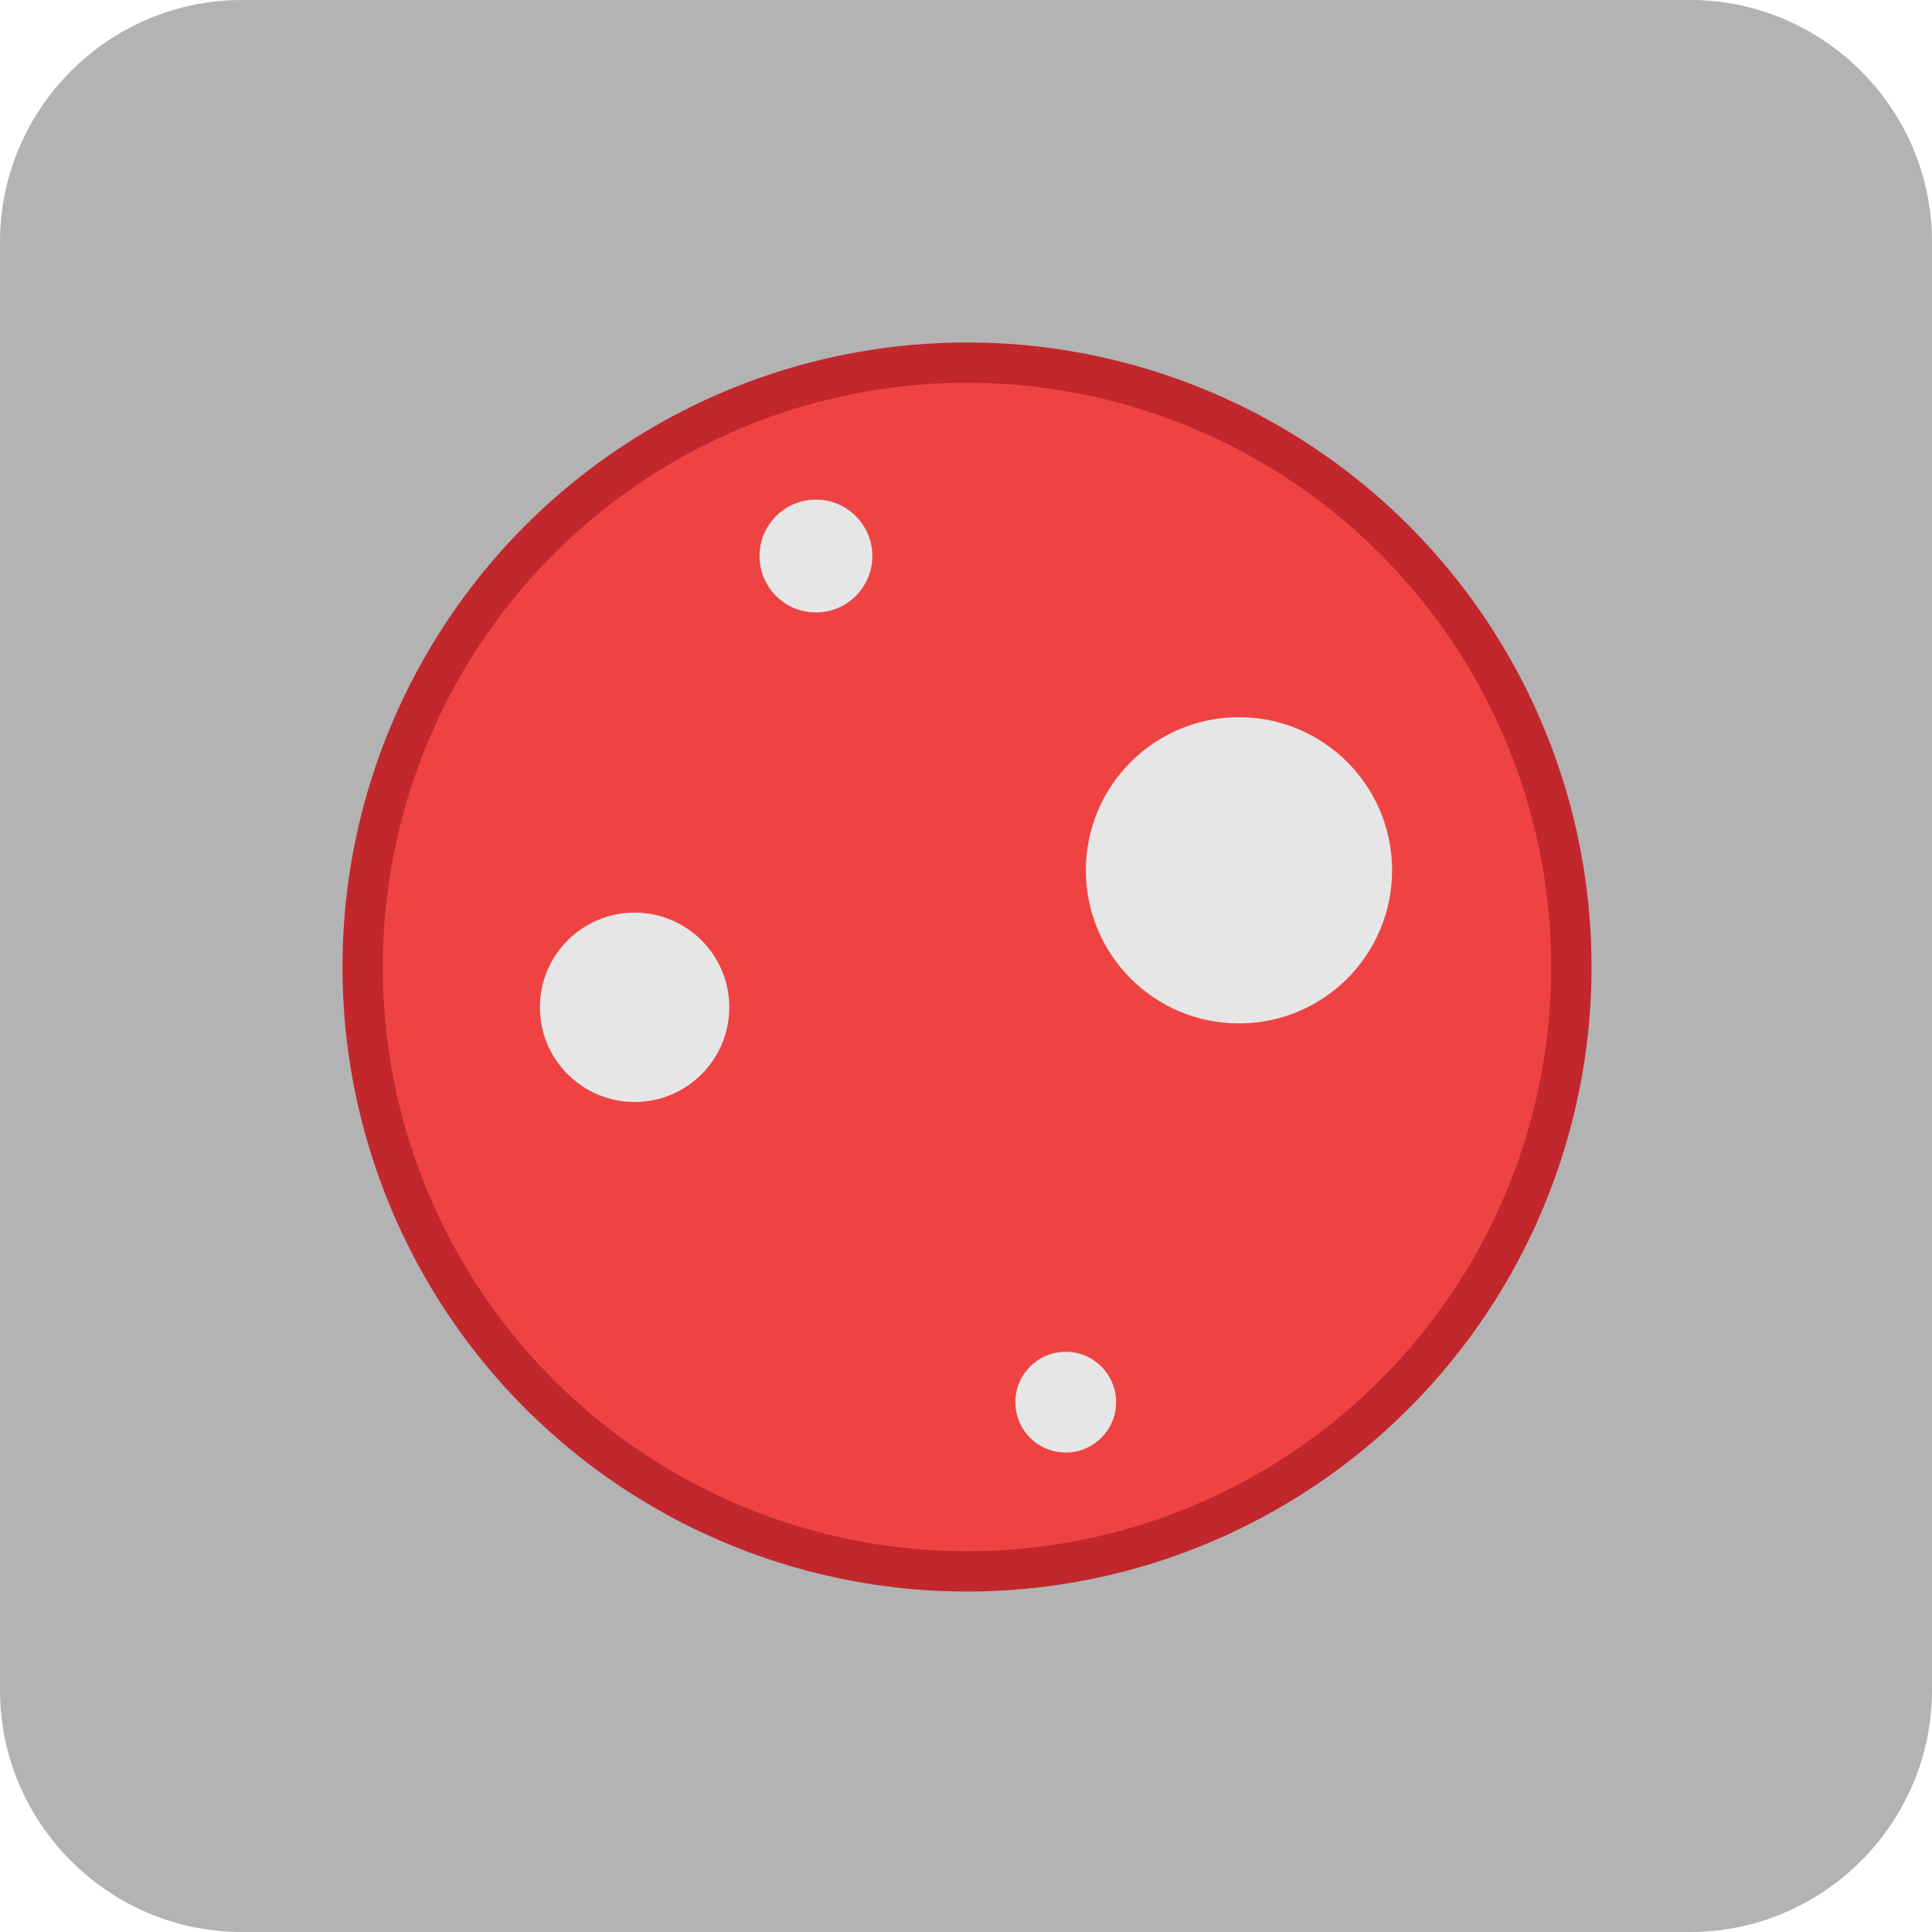 <?xml version="1.0" encoding="utf-8"?>
<!-- Generator: Adobe Illustrator 20.0.0, SVG Export Plug-In . SVG Version: 6.00 Build 0)  -->
<svg version="1.1" id="Calque_1" xmlns="http://www.w3.org/2000/svg" xmlns:xlink="http://www.w3.org/1999/xlink" x="0px" y="0px"
	 viewBox="0 0 95.9 95.9" style="enable-background:new 0 0 95.9 95.9;" xml:space="preserve">
<style type="text/css">
	.st0{fill:#B3B3B3;}
	.st1{fill:#FDE1FF;}
	.st2{fill:#EDB09D;}
	.st3{fill:#FFFFFF;}
	.st4{fill:#C1272D;}
	.st5{fill:#E6E6E6;}
	.st6{fill:#EF4343;stroke:#C1272D;stroke-width:2;stroke-miterlimit:10;}
	.st7{fill:#916237;}
	.st8{fill:#916237;stroke:#A3816A;stroke-width:3;stroke-miterlimit:10;}
	.st9{fill:#D66749;}
	.st10{fill:#F9AF9D;}
</style>
<path class="st0" d="M83.9,95.9H12c-6.6,0-12-5.4-12-12V12C0,5.4,5.4,0,12,0h71.9c6.6,0,12,5.4,12,12v71.9
	C95.9,90.5,90.5,95.9,83.9,95.9z"/>
<circle class="st6" cx="48" cy="48" r="30"/>
<circle class="st5" cx="40.5" cy="27.6" r="2.8"/>
<circle class="st5" cx="61.5" cy="43.2" r="7.6"/>
<circle class="st5" cx="31.5" cy="50" r="4.7"/>
<circle class="st5" cx="52.9" cy="69.6" r="2.5"/>
</svg>
